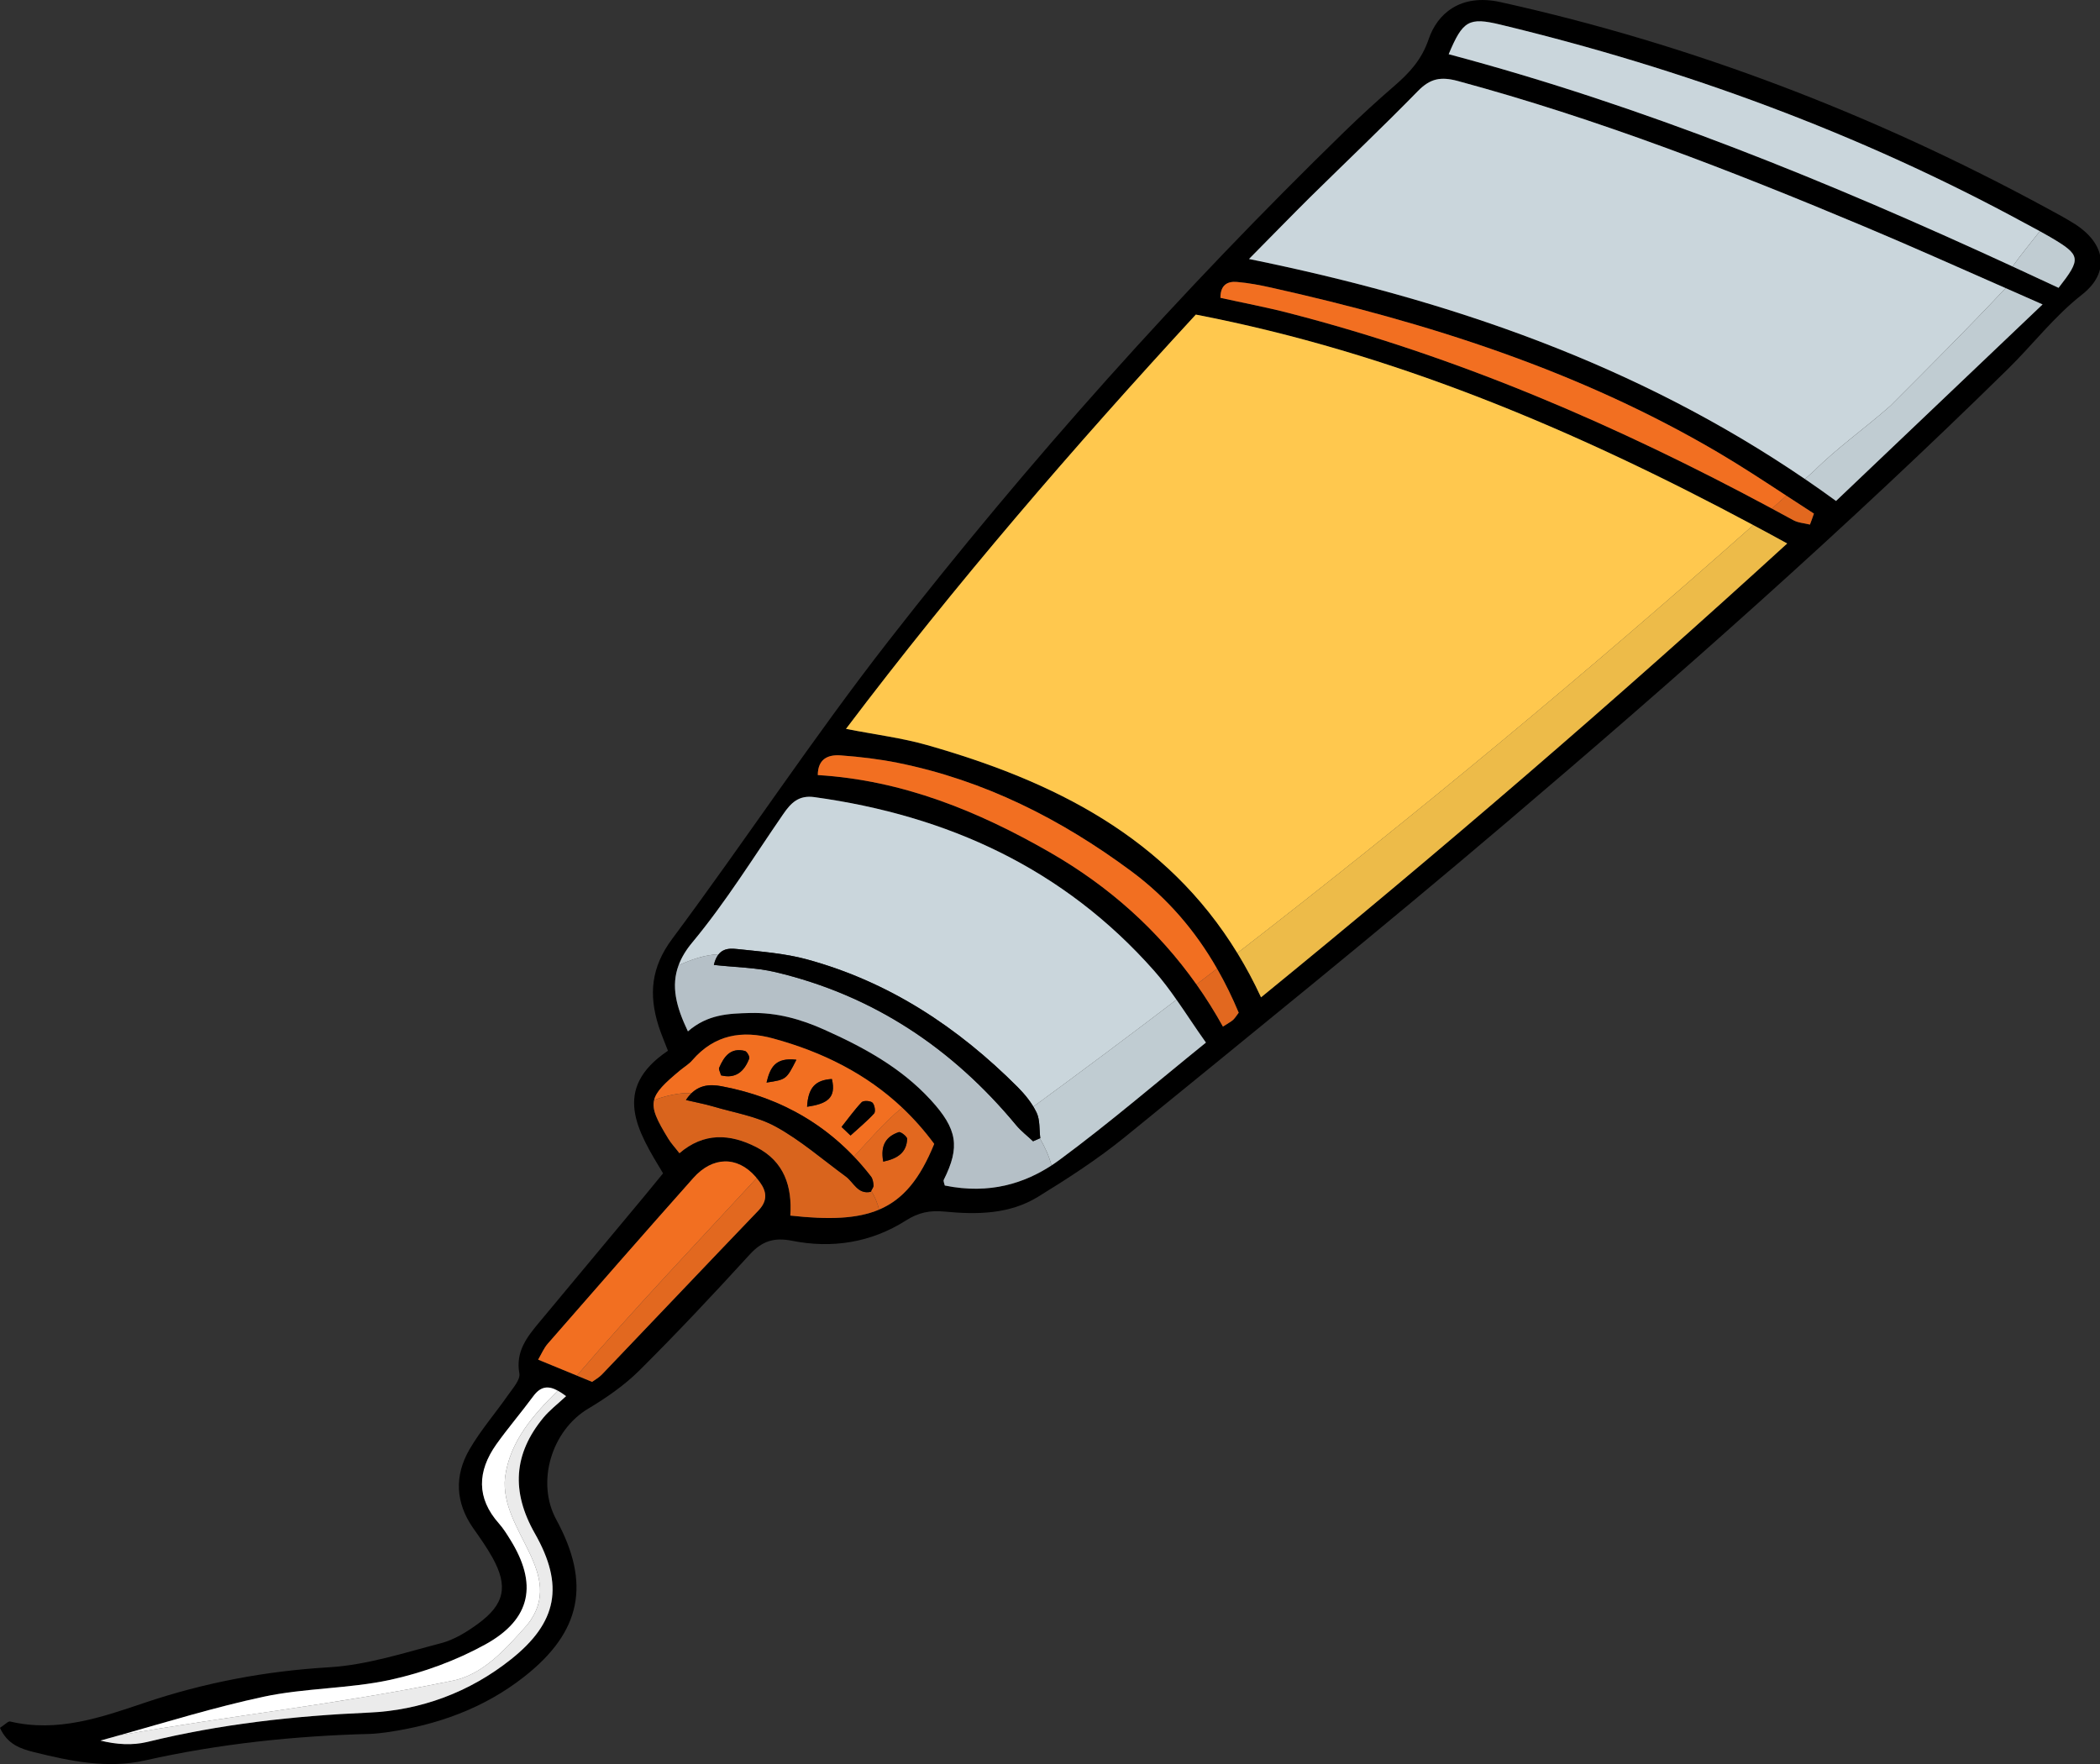 <?xml version="1.0" encoding="UTF-8" standalone="no"?>
<svg
   xmlns:dc="http://purl.org/dc/elements/1.1/"
   xmlns:cc="http://creativecommons.org/ns#"
   xmlns:rdf="http://www.w3.org/1999/02/22-rdf-syntax-ns#"
   xmlns:svg="http://www.w3.org/2000/svg"
   xmlns="http://www.w3.org/2000/svg"
   xmlns:sodipodi="http://sodipodi.sourceforge.net/DTD/sodipodi-0.dtd"
   xmlns:inkscape="http://www.inkscape.org/namespaces/inkscape"
   width="187.979"
   height="157.909"
   viewBox="0 0 140.984 118.432"
   class="displayed_equation"
   version="1.1"
   id="svg51"
   sodipodi:docname="1.svg">
  <rect x="0" y="0" width="140.984" height="118.432" fill="#333333" stroke="none"/>
  <sodipodi:namedview
     pagecolor="#ffffff"
     bordercolor="#666666"
     borderopacity="1"
     objecttolerance="10"
     gridtolerance="10"
     guidetolerance="10"
     inkscape:pageopacity="0"
     inkscape:pageshadow="2"
     inkscape:window-width="640"
     inkscape:window-height="480"
     id="namedview53" />
  <defs
     id="defs5">
    <clipPath
       id="svg468150243237tikz_00001a">
      <path
         d="M 15.734,15.73 H 156.719 V 134.336 H 15.734 Z m 0,0"
         id="path2" />
    </clipPath>
  </defs>
  <g
     clip-path="url(#svg468150243237tikz_00001a)"
     id="g9"
     transform="translate(-15.734,-15.731)">
    <path
       d="m 15.734,131.727 c 0.344,-0.219 0.543,-0.453 0.68,-0.422 3.168,0.754 6.133,-0.277 9.016,-1.254 4.047,-1.363 8.141,-2.133 12.406,-2.387 2.535,-0.152 5.043,-0.973 7.523,-1.621 0.875,-0.23 1.715,-0.75 2.457,-1.293 1.801,-1.312 2.047,-2.523 0.977,-4.453 -0.383,-0.688 -0.844,-1.336 -1.297,-1.98 -1.191,-1.711 -1.262,-3.52 -0.246,-5.273 0.75,-1.293 1.746,-2.441 2.609,-3.676 0.309,-0.445 0.816,-1.004 0.742,-1.43 -0.266,-1.484 0.523,-2.457 1.359,-3.461 2.344,-2.812 4.688,-5.625 7.027,-8.434 0.406,-0.488 0.809,-0.984 1.262,-1.539 -1.703,-2.824 -3.5,-5.656 0.328,-8.23 -0.238,-0.625 -0.465,-1.141 -0.633,-1.672 -0.66,-2.094 -0.508,-3.926 0.918,-5.84 4.926,-6.617 9.473,-13.527 14.543,-20.027 9.41,-12.07 19.602,-23.465 30.574,-34.152 1.082,-1.051 2.191,-2.07 3.332,-3.055 1.027,-0.887 1.859,-1.762 2.34,-3.176 0.574,-1.688 2.121,-3.074 4.816,-2.48 12.902,2.859 25.094,7.543 36.691,13.836 0.633,0.344 1.266,0.68 1.871,1.062 2.059,1.32 2.391,3.238 0.484,4.738 -1.887,1.48 -3.301,3.352 -4.977,4.996 -10.812,10.621 -22.156,20.664 -33.699,30.473 -8.418,7.16 -17.016,14.113 -25.586,21.094 -1.828,1.484 -3.824,2.777 -5.836,4.012 -1.914,1.176 -4.109,1.199 -6.27,0.988 -0.973,-0.094 -1.742,0.055 -2.598,0.602 -2.336,1.484 -4.957,1.895 -7.648,1.355 -1.207,-0.234 -2.004,0.023 -2.828,0.922 -2.418,2.648 -4.879,5.27 -7.422,7.797 -1,0.992 -2.203,1.824 -3.418,2.551 -2.465,1.465 -3.52,4.938 -2.152,7.449 2.332,4.289 1.688,7.527 -2.137,10.539 -2.719,2.141 -5.863,3.262 -9.262,3.746 -0.355,0.047 -0.715,0.09 -1.074,0.105 -5.094,0.133 -10.145,0.66 -15.133,1.781 -2.504,0.566 -5,0.055 -7.449,-0.555 -0.887,-0.223 -1.793,-0.512 -2.293,-1.637 z M 100.395,82.688 c 12.051,-9.828 23.723,-19.871 35.324,-30.469 -12.727,-6.98 -25.625,-12.648 -39.703,-15.367 -8.234,8.938 -16.098,18.039 -23.484,27.812 1.996,0.391 3.762,0.609 5.453,1.09 9.531,2.715 17.855,7.086 22.41,16.934 z M 99.594,33.117 c 14.359,2.934 27.574,7.609 39.402,16.246 4.535,-4.309 9.125,-8.68 13.867,-13.195 -4.215,-1.844 -8.062,-3.59 -11.965,-5.227 -8.922,-3.746 -17.941,-7.246 -27.312,-9.777 -1.133,-0.301 -1.832,-0.16 -2.648,0.668 -2.355,2.41 -4.805,4.734 -7.211,7.102 -1.316,1.305 -2.605,2.633 -4.133,4.184 z M 61.918,84.973 c 1.332,-1.152 2.73,-1.199 4.188,-1.234 1.773,-0.043 3.398,0.414 4.98,1.125 2.629,1.176 5.145,2.547 7.125,4.703 1.812,1.973 1.984,3.168 0.887,5.367 -0.047,0.09 0.039,0.258 0.066,0.387 3.379,0.695 5.891,-0.383 7.73,-1.742 3.332,-2.461 6.484,-5.172 9.801,-7.852 -1.207,-1.691 -2.199,-3.379 -3.473,-4.816 C 87.156,74.043 79.367,70.484 70.406,69.246 c -1.047,-0.145 -1.57,0.383 -2.09,1.141 -1.992,2.891 -3.848,5.898 -6.086,8.594 -1.641,1.969 -1.41,3.695 -0.312,5.992 z M 153.938,35.055 c 1.539,-1.973 1.504,-2.191 -0.543,-3.398 -0.559,-0.32 -1.125,-0.625 -1.695,-0.93 -11.137,-6.055 -22.926,-10.375 -35.227,-13.34 -2.125,-0.512 -2.531,-0.281 -3.48,1.984 14.156,3.762 27.578,9.418 40.945,15.684 z M 61.348,93.152 c 1.637,-1.398 3.379,-1.32 5.16,-0.41 1.887,0.965 2.414,2.652 2.285,4.598 5.441,0.602 7.84,-0.34 9.66,-4.812 -2.695,-3.684 -6.422,-5.883 -10.816,-7.078 -2.086,-0.574 -3.938,-0.25 -5.418,1.457 -0.23,0.27 -0.551,0.457 -0.824,0.684 -2.191,1.824 -2.258,2.199 -0.785,4.602 0.18,0.297 0.43,0.559 0.738,0.961 z m -5.863,15.352 c 0.199,-0.148 0.461,-0.289 0.652,-0.488 3.512,-3.672 7.004,-7.359 10.52,-11.023 0.82,-0.859 0.391,-1.582 -0.195,-2.258 -1.219,-1.398 -2.887,-1.379 -4.184,0.086 -3.281,3.688 -6.523,7.402 -9.77,11.121 -0.258,0.293 -0.414,0.676 -0.645,1.07 1.23,0.508 2.316,0.953 3.621,1.492 z m -1.746,0.957 c -0.914,-0.688 -1.566,-0.863 -2.203,0.008 -0.809,1.098 -1.699,2.133 -2.488,3.242 -1.262,1.793 -1.344,3.582 0.188,5.305 0.281,0.316 0.516,0.688 0.742,1.055 1.863,2.973 1.441,5.348 -1.648,7.055 -1.977,1.09 -4.191,1.902 -6.398,2.383 -2.789,0.602 -5.727,0.539 -8.516,1.137 -3.688,0.793 -7.297,1.945 -10.938,2.941 1.074,0.266 2.141,0.332 3.133,0.094 4.898,-1.199 9.855,-1.754 14.891,-1.973 3.48,-0.152 6.75,-1.359 9.531,-3.57 3.137,-2.488 3.586,-4.984 1.609,-8.453 -1.598,-2.816 -1.43,-5.352 0.574,-7.781 0.406,-0.488 0.93,-0.887 1.523,-1.441 z M 137.246,50.949 c 0.094,-0.242 0.18,-0.492 0.266,-0.738 -2.164,-1.387 -4.281,-2.84 -6.496,-4.141 -9.301,-5.461 -19.449,-8.688 -29.91,-11.023 -0.766,-0.172 -1.543,-0.32 -2.324,-0.387 -0.621,-0.055 -1.117,0.184 -1.113,1.066 1.523,0.336 3.055,0.625 4.559,1.012 11.941,3.066 23.113,8.008 33.891,13.91 0.332,0.184 0.754,0.207 1.129,0.301 z M 98.895,83.719 c -1.594,-3.812 -3.887,-7.031 -7.203,-9.492 -4.73,-3.508 -9.875,-6.109 -15.68,-7.281 -1.262,-0.254 -2.547,-0.406 -3.828,-0.5 -0.824,-0.062 -1.539,0.203 -1.547,1.32 5.668,0.344 10.742,2.406 15.582,5.188 4.934,2.836 8.844,6.699 11.617,11.699 0.328,-0.215 0.523,-0.312 0.68,-0.449 C 98.664,84.062 98.773,83.875 98.895,83.719 Z m 0,0"
       id="path7" />
  </g>
  <path
     d="m 84.66,66.956 c 12.051,-9.828 23.723,-19.871 35.324,-30.469 -0.754,-0.418 -1.516,-0.828 -2.277,-1.234 -11.395,10.113 -22.836,19.598 -34.637,28.73 0.57,0.93 1.102,1.918 1.59,2.973 z m 0,0"
     fill="#edbb49"
     id="path11" />
  <path
     d="m 56.797,48.933 c 1.996,0.391 3.762,0.609 5.453,1.09 8.512,2.426 16.055,6.176 20.82,13.961 C 94.871,54.851 106.313,45.366 117.707,35.253 105.719,28.839 93.523,23.675 80.281,21.12 c -8.234,8.938 -16.098,18.039 -23.484,27.812 z m 0,0"
     fill="#ffc84e"
     id="path13" />
  <path
     d="m 126.914,27.241 c 2.695,-2.695 5.219,-5.219 7.734,-7.898 -3.273,-1.441 -6.363,-2.82 -9.484,-4.133 -8.922,-3.746 -17.941,-7.246 -27.312,-9.777 -1.133,-0.301 -1.832,-0.16 -2.648,0.668 -2.355,2.41 -4.805,4.734 -7.211,7.102 -1.316,1.305 -2.605,2.633 -4.141,4.184 13.527,2.758 26.027,7.07 37.324,14.773 0.203,-0.184 0.41,-0.367 0.617,-0.551 1.516,-1.52 3.41,-2.852 5.121,-4.367 z m 0,0"
     fill="#cad6dc"
     id="path15" />
  <path
     d="m 137.129,20.437 c -0.84,-0.367 -1.668,-0.73 -2.48,-1.094 -2.516,2.68 -5.039,5.203 -7.734,7.898 -1.711,1.516 -3.605,2.848 -5.121,4.367 -0.207,0.184 -0.414,0.367 -0.617,0.551 0.699,0.477 1.398,0.969 2.086,1.473 4.535,-4.309 9.125,-8.68 13.867,-13.195 z m 0,0"
     fill="#c0ccd2"
     id="path17" />
  <path
     d="m 69.355,76.62 c -0.379,-0.359 -0.801,-0.68 -1.133,-1.078 -4.281,-5.168 -9.605,-8.727 -16.176,-10.281 -1.289,-0.305 -2.648,-0.316 -4.121,-0.48 0.074,-0.328 0.188,-0.555 0.324,-0.715 -0.922,0.031 -1.832,0.348 -2.691,0.738 -0.516,1.387 -0.176,2.762 0.625,4.438 1.332,-1.152 2.73,-1.199 4.188,-1.234 1.773,-0.043 3.398,0.414 4.98,1.125 2.629,1.176 5.145,2.547 7.125,4.703 1.812,1.973 1.984,3.168 0.887,5.367 -0.047,0.09 0.039,0.258 0.066,0.387 3.043,0.625 5.383,-0.188 7.164,-1.348 -0.164,-0.629 -0.445,-1.238 -0.781,-1.82 -0.148,0.066 -0.305,0.133 -0.457,0.199 z m 0,0"
     fill="#b5c0c7"
     id="path19" />
  <path
     d="m 69.594,74.698 c 0.234,0.5 0.172,1.137 0.246,1.711 -0.008,0.004 -0.016,0.008 -0.027,0.012 0.336,0.582 0.617,1.191 0.781,1.82 0.195,-0.129 0.383,-0.262 0.566,-0.395 3.332,-2.461 6.484,-5.172 9.801,-7.852 -0.699,-0.977 -1.324,-1.953 -1.977,-2.879 -3.172,2.418 -6.375,4.809 -9.609,7.18 0.078,0.133 0.152,0.27 0.219,0.402 z m 0,0"
     fill="#c0ccd2"
     id="path21" />
  <path
     d="m 54.672,53.515 c -1.047,-0.145 -1.57,0.383 -2.09,1.141 -1.992,2.891 -3.848,5.898 -6.086,8.594 -0.445,0.527 -0.75,1.043 -0.938,1.555 0.859,-0.391 1.77,-0.707 2.691,-0.742 0.352,-0.426 0.848,-0.391 1.281,-0.344 1.555,0.168 3.141,0.281 4.645,0.691 5.52,1.504 10.137,4.559 14.148,8.574 0.391,0.395 0.766,0.836 1.051,1.312 3.234,-2.371 6.438,-4.762 9.609,-7.18 -0.473,-0.68 -0.957,-1.328 -1.496,-1.938 C 71.422,58.312 63.633,54.753 54.672,53.515 Z M 135.965,14.995 C 124.828,8.941 113.039,4.62 100.738,1.655 c -2.125,-0.512 -2.531,-0.281 -3.48,1.984 13.07,3.477 25.508,8.559 37.855,14.25 0.574,-0.809 1.219,-1.578 1.832,-2.367 -0.328,-0.18 -0.652,-0.352 -0.98,-0.527 z m 0,0"
     fill="#cad6dc"
     id="path23" />
  <path
     d="m 137.66,15.925 c -0.238,-0.133 -0.477,-0.27 -0.715,-0.402 -0.613,0.789 -1.258,1.559 -1.832,2.367 1.031,0.473 2.059,0.953 3.09,1.434 1.539,-1.973 1.504,-2.191 -0.543,-3.398 z m 0,0"
     fill="#c0ccd2"
     id="path25" />
  <path
     d="m 60.566,74.362 c -1.207,0.969 -2.184,2.168 -3.242,3.285 0.398,0.422 0.781,0.863 1.148,1.34 0.121,0.152 0.156,0.391 0.172,0.598 0.004,0.105 -0.074,0.215 -0.156,0.355 0.246,0.406 0.422,0.824 0.531,1.266 1.629,-0.691 2.742,-2.062 3.699,-4.41 -0.66,-0.895 -1.379,-1.703 -2.152,-2.434 z m -1.27,3.625 c -0.215,-1.164 0.25,-1.707 1.043,-1.98 0.125,-0.047 0.574,0.305 0.562,0.457 -0.039,0.91 -0.633,1.316 -1.605,1.523 z m 0,0"
     fill="#e2681f"
     id="path27" />
  <path
     d="m 60.566,74.362 c -2.398,-2.262 -5.34,-3.742 -8.664,-4.645 -2.086,-0.574 -3.938,-0.25 -5.418,1.457 -0.23,0.27 -0.551,0.457 -0.824,0.684 -1.039,0.863 -1.602,1.406 -1.746,1.988 0.793,-0.281 1.684,-0.504 2.516,-0.457 0.641,-0.609 1.379,-0.578 2.004,-0.465 3.504,0.656 6.488,2.207 8.891,4.723 1.059,-1.117 2.035,-2.316 3.242,-3.285 z M 50.301,71.062 c -0.336,0.879 -0.914,1.379 -1.895,1.133 -0.066,-0.246 -0.172,-0.406 -0.125,-0.508 0.324,-0.754 0.77,-1.379 1.734,-1.129 0.137,0.043 0.328,0.387 0.285,0.504 z m 1.16,1.617 c 0.246,-1.012 0.582,-1.699 2.004,-1.531 -0.68,1.328 -0.68,1.328 -2.004,1.531 z m 2.723,1.625 c 0.07,-1.293 0.562,-1.797 1.664,-1.863 0.316,1.305 -0.363,1.668 -1.664,1.863 z m 4.5,0.449 c -0.484,0.531 -1.051,0.992 -1.582,1.48 -0.203,-0.191 -0.402,-0.379 -0.605,-0.574 0.449,-0.559 0.863,-1.148 1.355,-1.664 0.121,-0.121 0.582,-0.098 0.723,0.035 0.145,0.141 0.223,0.598 0.109,0.723 z m 0,0"
     fill="#f26f21"
     id="path29" />
  <path
     d="m 58.457,80.015 c -0.875,0.191 -1.148,-0.648 -1.68,-1.035 -1.551,-1.133 -3.023,-2.426 -4.699,-3.344 -1.277,-0.699 -2.816,-0.938 -4.238,-1.363 -0.516,-0.152 -1.047,-0.246 -1.789,-0.422 0.117,-0.184 0.25,-0.336 0.379,-0.461 -0.832,-0.047 -1.723,0.176 -2.516,0.457 -0.16,0.648 0.188,1.352 0.961,2.613 0.18,0.297 0.43,0.559 0.738,0.961 1.637,-1.398 3.375,-1.32 5.16,-0.41 1.887,0.965 2.414,2.652 2.285,4.598 2.586,0.285 4.484,0.223 5.961,-0.402 -0.109,-0.441 -0.285,-0.859 -0.531,-1.266 -0.012,0.02 -0.02,0.047 -0.031,0.074 z m 0,0"
     fill="#d9641d"
     id="path31" />
  <path
     d="m 50.797,79.093 c -4.023,4.367 -8.191,8.734 -12.066,13.258 0.328,0.137 0.664,0.277 1.02,0.422 0.199,-0.148 0.461,-0.289 0.652,-0.488 3.512,-3.672 7.004,-7.359 10.52,-11.023 0.785,-0.824 0.422,-1.523 -0.125,-2.168 z m 0,0"
     fill="#e2681f"
     id="path33" />
  <path
     d="m 50.727,79.003 c -1.219,-1.398 -2.887,-1.379 -4.184,0.086 -3.281,3.688 -6.523,7.402 -9.77,11.121 -0.258,0.293 -0.414,0.676 -0.645,1.07 0.898,0.367 1.719,0.711 2.602,1.07 3.875,-4.523 8.043,-8.891 12.066,-13.258 -0.02,-0.031 -0.047,-0.059 -0.07,-0.09 z m 0,0"
     fill="#f26f21"
     id="path35" />
  <path
     d="m 38.004,93.73 c -0.199,-0.148 -0.383,-0.273 -0.559,-0.367 -1.641,1.637 -3.215,3.383 -3.539,5.82 -0.383,3.605 4.172,6.453 1.516,9.871 -1.516,1.707 -3.039,3.418 -5.121,3.797 -7.719,1.578 -14.953,2.348 -22.297,3.652 -0.418,0.121 -0.844,0.238 -1.262,0.352 1.074,0.266 2.141,0.332 3.133,0.094 4.898,-1.199 9.855,-1.754 14.891,-1.973 3.48,-0.152 6.75,-1.359 9.531,-3.57 3.137,-2.488 3.586,-4.984 1.613,-8.453 -1.602,-2.816 -1.434,-5.352 0.574,-7.781 0.402,-0.488 0.926,-0.887 1.52,-1.441 z m 0,0"
     fill="#ebebeb"
     id="path37" />
  <path
     d="m 35.422,109.054 c 2.656,-3.418 -1.898,-6.266 -1.516,-9.871 0.324,-2.438 1.898,-4.184 3.539,-5.82 -0.633,-0.344 -1.145,-0.305 -1.645,0.375 -0.809,1.098 -1.699,2.133 -2.488,3.242 -1.262,1.793 -1.344,3.582 0.188,5.305 0.281,0.316 0.516,0.688 0.742,1.055 1.863,2.973 1.441,5.348 -1.648,7.055 -1.977,1.09 -4.191,1.902 -6.398,2.383 -2.789,0.602 -5.727,0.539 -8.516,1.137 -3.258,0.699 -6.457,1.684 -9.676,2.59 7.344,-1.305 14.578,-2.074 22.297,-3.652 2.082,-0.379 3.605,-2.09 5.121,-3.797 z m 0,0"
     fill="#ffffff"
     id="path39" />
  <path
     d="m 120.383,34.917 c 0.332,0.184 0.754,0.207 1.129,0.301 0.094,-0.242 0.18,-0.492 0.266,-0.738 -0.621,-0.398 -1.238,-0.801 -1.852,-1.203 -0.324,0.289 -0.648,0.578 -0.969,0.867 0.48,0.258 0.949,0.516 1.426,0.773 z m 0,0"
     fill="#e2681f"
     id="path41" />
  <path
     d="m 85.371,19.316 c -0.766,-0.172 -1.543,-0.32 -2.324,-0.387 -0.621,-0.055 -1.117,0.184 -1.113,1.066 1.523,0.336 3.055,0.625 4.559,1.012 11.414,2.934 22.125,7.578 32.465,13.137 0.32,-0.289 0.645,-0.578 0.969,-0.867 -1.535,-1.004 -3.066,-2.012 -4.645,-2.938 -9.301,-5.461 -19.449,-8.688 -29.91,-11.023 z m 0,0"
     fill="#f26f21"
     id="path43" />
  <path
     d="m 82.102,68.921 c 0.328,-0.215 0.523,-0.312 0.68,-0.449 0.148,-0.141 0.258,-0.328 0.379,-0.484 -0.43,-1.031 -0.914,-2.016 -1.453,-2.957 -0.457,0.355 -0.922,0.707 -1.383,1.059 0.637,0.898 1.23,1.844 1.777,2.832 z m 0,0"
     fill="#e2681f"
     id="path45" />
  <path
     d="m 75.957,58.495 c -4.73,-3.508 -9.875,-6.109 -15.68,-7.281 -1.262,-0.254 -2.547,-0.406 -3.828,-0.5 -0.824,-0.062 -1.539,0.203 -1.547,1.32 5.668,0.344 10.742,2.406 15.582,5.188 3.957,2.273 7.258,5.215 9.84,8.867 0.461,-0.352 0.926,-0.703 1.383,-1.059 -1.453,-2.539 -3.328,-4.738 -5.75,-6.535 z m 0,0"
     fill="#f26f21"
     id="path47" />
  <path
     d="m 47.926,64.78 c 0.277,-1.168 1.008,-1.125 1.605,-1.062 1.555,0.168 3.141,0.281 4.645,0.691 5.52,1.504 10.137,4.559 14.148,8.574 0.5,0.504 0.973,1.086 1.27,1.715 0.234,0.5 0.172,1.137 0.246,1.711 -0.16,0.07 -0.32,0.137 -0.484,0.211 -0.379,-0.359 -0.801,-0.68 -1.133,-1.078 -4.281,-5.168 -9.605,-8.727 -16.176,-10.281 -1.289,-0.305 -2.648,-0.316 -4.121,-0.48 z m 10.531,15.234 c -0.875,0.191 -1.148,-0.648 -1.68,-1.035 -1.551,-1.133 -3.023,-2.426 -4.699,-3.344 -1.277,-0.699 -2.816,-0.938 -4.238,-1.363 -0.516,-0.152 -1.047,-0.246 -1.789,-0.422 0.703,-1.082 1.629,-1.066 2.383,-0.926 4.086,0.766 7.48,2.75 10.039,6.062 0.121,0.152 0.156,0.391 0.172,0.598 0.004,0.121 -0.105,0.25 -0.188,0.43 z m -1.961,-4.355 c 0.449,-0.559 0.863,-1.148 1.355,-1.664 0.121,-0.121 0.582,-0.098 0.723,0.035 0.145,0.141 0.223,0.598 0.109,0.723 -0.484,0.531 -1.051,0.992 -1.582,1.48 -0.203,-0.191 -0.402,-0.379 -0.605,-0.574 z M 48.406,72.194 c -0.066,-0.246 -0.172,-0.406 -0.125,-0.508 0.324,-0.754 0.77,-1.379 1.734,-1.129 0.137,0.043 0.328,0.387 0.285,0.504 -0.336,0.879 -0.914,1.379 -1.895,1.133 z m 10.891,5.793 c -0.215,-1.164 0.25,-1.707 1.043,-1.98 0.125,-0.047 0.574,0.305 0.562,0.457 -0.039,0.91 -0.633,1.316 -1.605,1.523 z m -5.113,-3.684 c 0.07,-1.293 0.562,-1.797 1.664,-1.863 0.316,1.305 -0.363,1.668 -1.664,1.863 z m -0.719,-3.156 c -0.672,1.328 -0.672,1.328 -2.004,1.531 0.246,-1.012 0.582,-1.699 2.004,-1.531 z m 0,0"
     id="path49" />
</svg>
